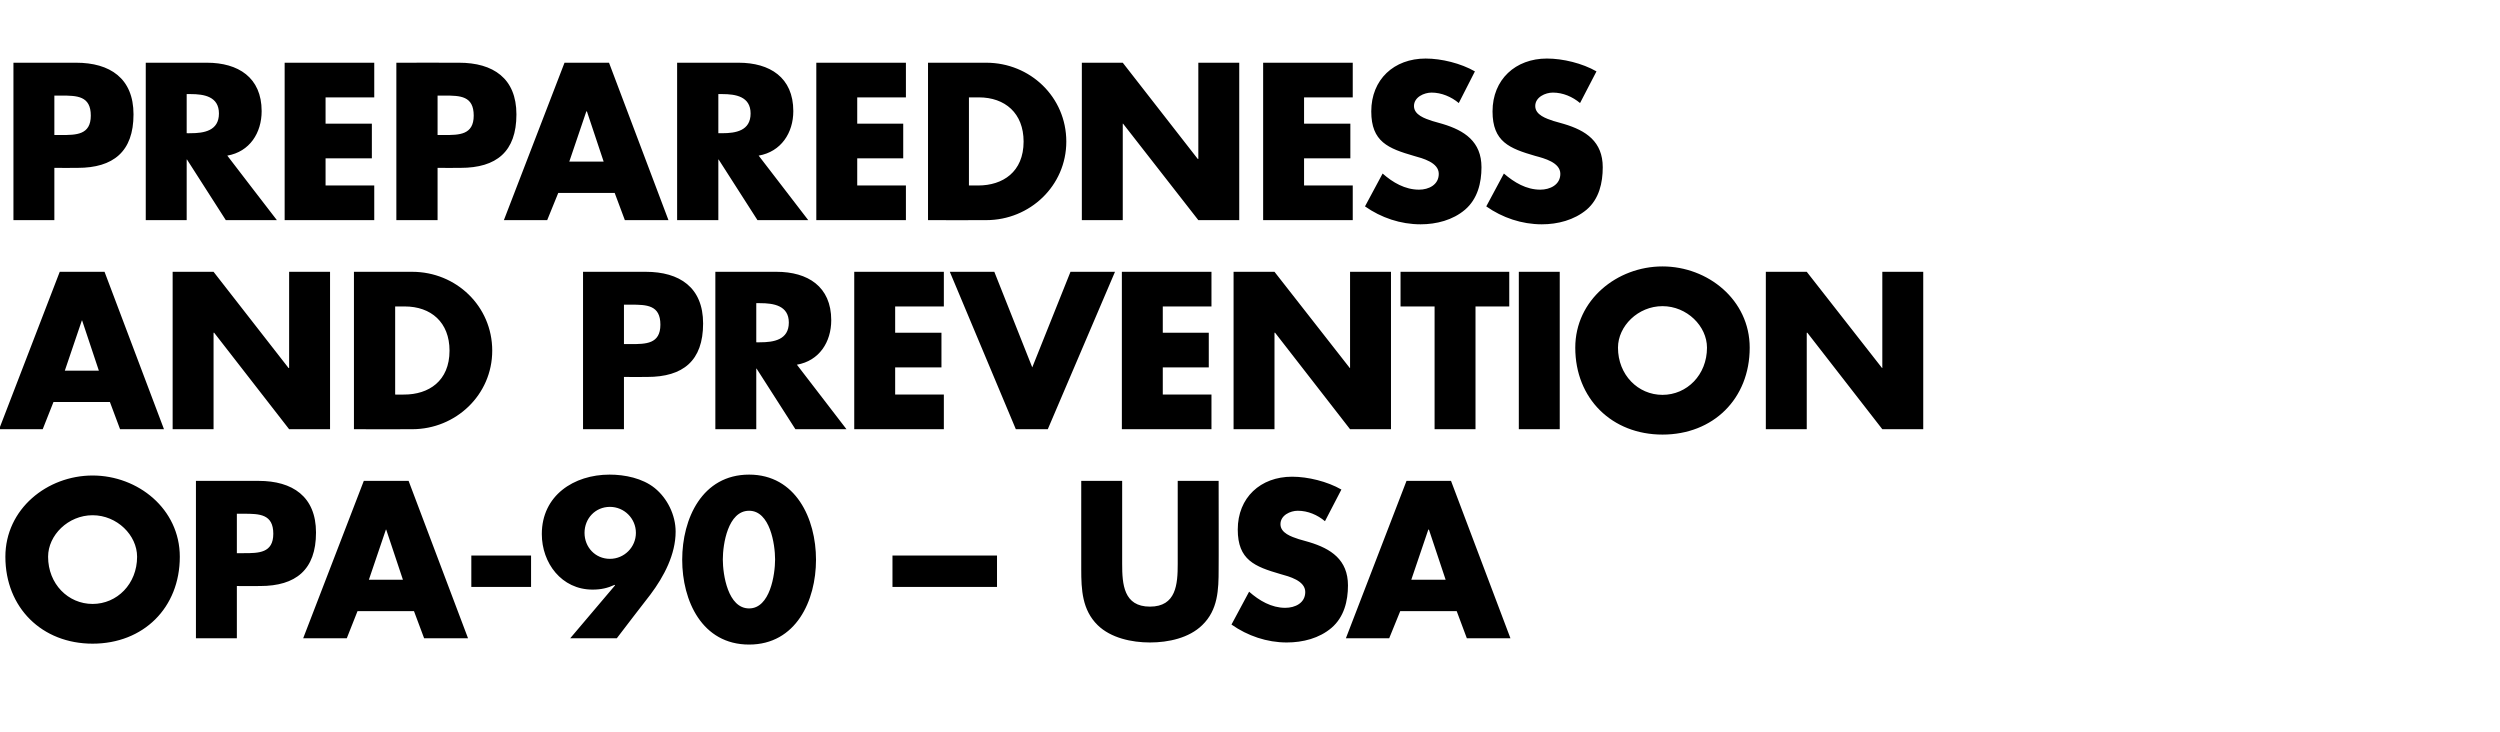 <?xml version="1.0" standalone="no"?><!DOCTYPE svg PUBLIC "-//W3C//DTD SVG 1.1//EN" "http://www.w3.org/Graphics/SVG/1.1/DTD/svg11.dtd"><svg xmlns="http://www.w3.org/2000/svg" version="1.1" width="837px" height="245.2px" viewBox="0 -16 837 245.2" style="top:-16px">  <desc>Preparedness and prevention OPA 90 – USA</desc>  <defs/>  <g id="Polygon62373">    <path d="M 60.2 170.4 C 60.2 187.5 48 199.5 31 199.5 C 14.1 199.5 1.8 187.5 1.8 170.4 C 1.8 154.4 15.8 143.2 31 143.2 C 46.2 143.2 60.2 154.4 60.2 170.4 Z M 16.1 170.4 C 16.1 179.5 22.8 186.2 31 186.2 C 39.2 186.2 45.9 179.5 45.9 170.4 C 45.9 163.2 39.2 156.5 31 156.5 C 22.8 156.5 16.1 163.2 16.1 170.4 Z M 65.6 145 C 65.6 145 86.58 144.97 86.6 145 C 97.9 145 105.8 150.2 105.8 162.3 C 105.8 174.8 99 180.2 87.1 180.2 C 87.07 180.25 79.3 180.2 79.3 180.2 L 79.3 197.7 L 65.6 197.7 L 65.6 145 Z M 79.3 169.2 C 79.3 169.2 81.61 169.19 81.6 169.2 C 86.6 169.2 91.5 169.2 91.5 162.7 C 91.5 156.1 86.9 156 81.6 156 C 81.61 156.03 79.3 156 79.3 156 L 79.3 169.2 Z M 119.7 188.6 L 116.1 197.7 L 101.5 197.7 L 121.8 145 L 136.8 145 L 156.7 197.7 L 142 197.7 L 138.6 188.6 L 119.7 188.6 Z M 129.3 161.3 L 129.2 161.3 L 123.5 178.1 L 134.9 178.1 L 129.3 161.3 Z M 177.8 170 L 177.8 180.5 L 157.8 180.5 L 157.8 170 L 177.8 170 Z M 190.9 197.7 L 205.9 180 C 205.9 180 205.78 179.83 205.8 179.8 C 203.4 180.9 201.2 181.4 198.4 181.4 C 188 181.4 181.4 172.5 181.4 162.8 C 181.4 149.9 192.1 142.9 204.1 142.9 C 209.2 142.9 215.1 144.1 219.2 147.4 C 223.4 150.8 226.2 156.4 226.2 162 C 226.2 169.6 222.3 177 217.8 183 C 217.75 182.98 206.5 197.7 206.5 197.7 L 190.9 197.7 Z M 195.7 162.4 C 195.7 167.2 199.3 171.1 204.2 171.1 C 209 171.1 212.9 167.2 212.9 162.4 C 212.9 157.6 209 153.7 204.2 153.7 C 199.3 153.7 195.7 157.6 195.7 162.4 Z M 273.2 171.4 C 273.2 185.1 266.5 199.8 250.8 199.8 C 235 199.8 228.4 185.1 228.4 171.4 C 228.4 157.6 235.1 142.9 250.8 142.9 C 266.4 142.9 273.2 157.6 273.2 171.4 Z M 242 171.3 C 242 176.4 243.7 187.7 250.8 187.7 C 257.8 187.7 259.5 176.4 259.5 171.3 C 259.5 166.2 257.8 155 250.8 155 C 243.7 155 242 166.2 242 171.3 Z M 333.8 170 L 333.8 180.5 L 298.8 180.5 L 298.8 170 L 333.8 170 Z M 408 145 C 408 145 408.05 174.65 408 174.6 C 408 181.4 407.8 188.2 402.5 193.3 C 398.1 197.6 391.2 199.1 385 199.1 C 378.9 199.1 371.9 197.6 367.5 193.3 C 362.3 188.2 362 181.4 362 174.6 C 361.99 174.65 362 145 362 145 L 375.7 145 C 375.7 145 375.71 172.76 375.7 172.8 C 375.7 179.6 376.2 187.1 385 187.1 C 393.8 187.1 394.3 179.6 394.3 172.8 C 394.33 172.76 394.3 145 394.3 145 L 408 145 Z M 443.6 158.5 C 441.1 156.4 437.9 155 434.5 155 C 432 155 428.7 156.5 428.7 159.5 C 428.7 162.5 432.4 163.7 434.8 164.5 C 434.8 164.5 438.3 165.5 438.3 165.5 C 445.6 167.7 451.3 171.4 451.3 180 C 451.3 185.2 450 190.6 445.8 194.2 C 441.7 197.7 436.2 199.1 430.8 199.1 C 424.2 199.1 417.7 196.9 412.3 193.1 C 412.3 193.1 418.2 182.1 418.2 182.1 C 421.6 185.1 425.7 187.5 430.3 187.5 C 433.6 187.5 437 185.9 437 182.2 C 437 178.4 431.6 177 428.7 176.2 C 420.1 173.7 414.4 171.5 414.4 161.3 C 414.4 150.6 422 143.6 432.6 143.6 C 437.9 143.6 444.4 145.2 449.1 147.9 C 449.1 147.9 443.6 158.5 443.6 158.5 Z M 468.8 188.6 L 465.1 197.7 L 450.6 197.7 L 470.9 145 L 485.8 145 L 505.7 197.7 L 491.1 197.7 L 487.7 188.6 L 468.8 188.6 Z M 478.4 161.3 L 478.2 161.3 L 472.5 178.1 L 484 178.1 L 478.4 161.3 Z " stroke="none" fill="#000"/>  </g>  <g id="Polygon62372">    <path d="M 17.9 118.6 L 14.3 127.7 L -0.3 127.7 L 20 75 L 35 75 L 54.9 127.7 L 40.2 127.7 L 36.8 118.6 L 17.9 118.6 Z M 27.5 91.3 L 27.4 91.3 L 21.7 108.1 L 33.1 108.1 L 27.5 91.3 Z M 57.8 75 L 71.5 75 L 96.6 107.2 L 96.8 107.2 L 96.8 75 L 110.5 75 L 110.5 127.7 L 96.8 127.7 L 71.7 95.4 L 71.5 95.4 L 71.5 127.7 L 57.8 127.7 L 57.8 75 Z M 118.5 75 C 118.5 75 138 74.97 138 75 C 152.7 75 164.8 86.5 164.8 101.4 C 164.8 116.2 152.6 127.7 138 127.7 C 138 127.75 118.5 127.7 118.5 127.7 L 118.5 75 Z M 132.3 116.1 C 132.3 116.1 135.34 116.13 135.3 116.1 C 143.5 116.1 150.5 111.6 150.5 101.4 C 150.5 91.9 144.3 86.6 135.5 86.6 C 135.48 86.59 132.3 86.6 132.3 86.6 L 132.3 116.1 Z M 195.2 75 C 195.2 75 216.19 74.97 216.2 75 C 227.5 75 235.4 80.2 235.4 92.3 C 235.4 104.8 228.7 110.2 216.7 110.2 C 216.68 110.25 208.9 110.2 208.9 110.2 L 208.9 127.7 L 195.2 127.7 L 195.2 75 Z M 208.9 99.2 C 208.9 99.2 211.22 99.19 211.2 99.2 C 216.2 99.2 221.1 99.2 221.1 92.7 C 221.1 86.1 216.5 86 211.2 86 C 211.22 86.03 208.9 86 208.9 86 L 208.9 99.2 Z M 283.4 127.7 L 266.3 127.7 L 253.3 107.4 L 253.2 107.4 L 253.2 127.7 L 239.5 127.7 L 239.5 75 C 239.5 75 259.99 74.97 260 75 C 270.4 75 278.3 79.9 278.3 91.2 C 278.3 98.5 274.3 104.8 266.8 106.1 C 266.78 106.12 283.4 127.7 283.4 127.7 Z M 253.2 98.6 C 253.2 98.6 254.53 98.63 254.5 98.6 C 259 98.6 264.1 97.8 264.1 92 C 264.1 86.3 259 85.5 254.5 85.5 C 254.53 85.47 253.2 85.5 253.2 85.5 L 253.2 98.6 Z M 299.7 86.6 L 299.7 95.4 L 315.2 95.4 L 315.2 107 L 299.7 107 L 299.7 116.1 L 316 116.1 L 316 127.7 L 286 127.7 L 286 75 L 316 75 L 316 86.6 L 299.7 86.6 Z M 345.6 107 L 358.4 75 L 373.3 75 L 350.8 127.7 L 340.1 127.7 L 318 75 L 332.9 75 L 345.6 107 Z M 389.3 86.6 L 389.3 95.4 L 404.7 95.4 L 404.7 107 L 389.3 107 L 389.3 116.1 L 405.6 116.1 L 405.6 127.7 L 375.6 127.7 L 375.6 75 L 405.6 75 L 405.6 86.6 L 389.3 86.6 Z M 413 75 L 426.7 75 L 451.9 107.2 L 452 107.2 L 452 75 L 465.7 75 L 465.7 127.7 L 452 127.7 L 426.9 95.4 L 426.7 95.4 L 426.7 127.7 L 413 127.7 L 413 75 Z M 494 127.7 L 480.3 127.7 L 480.3 86.6 L 468.9 86.6 L 468.9 75 L 505.3 75 L 505.3 86.6 L 494 86.6 L 494 127.7 Z M 522.2 127.7 L 508.5 127.7 L 508.5 75 L 522.2 75 L 522.2 127.7 Z M 585.8 100.4 C 585.8 117.5 573.6 129.5 556.6 129.5 C 539.7 129.5 527.4 117.5 527.4 100.4 C 527.4 84.4 541.4 73.2 556.6 73.2 C 571.8 73.2 585.8 84.4 585.8 100.4 Z M 541.7 100.4 C 541.7 109.5 548.4 116.2 556.6 116.2 C 564.8 116.2 571.5 109.5 571.5 100.4 C 571.5 93.2 564.8 86.5 556.6 86.5 C 548.4 86.5 541.7 93.2 541.7 100.4 Z M 591.2 75 L 604.9 75 L 630.1 107.2 L 630.2 107.2 L 630.2 75 L 643.9 75 L 643.9 127.7 L 630.2 127.7 L 605.1 95.4 L 604.9 95.4 L 604.9 127.7 L 591.2 127.7 L 591.2 75 Z " stroke="none" fill="#000"/>  </g>  <g id="Polygon62371">    <path d="M 4.5 5 C 4.5 5 25.48 4.97 25.5 5 C 36.8 5 44.7 10.2 44.7 22.3 C 44.7 34.8 37.9 40.2 26 40.2 C 25.97 40.25 18.2 40.2 18.2 40.2 L 18.2 57.7 L 4.5 57.7 L 4.5 5 Z M 18.2 29.2 C 18.2 29.2 20.51 29.19 20.5 29.2 C 25.5 29.2 30.4 29.2 30.4 22.7 C 30.4 16.1 25.8 16 20.5 16 C 20.51 16.03 18.2 16 18.2 16 L 18.2 29.2 Z M 92.7 57.7 L 75.6 57.7 L 62.6 37.4 L 62.5 37.4 L 62.5 57.7 L 48.8 57.7 L 48.8 5 C 48.8 5 69.28 4.97 69.3 5 C 79.7 5 87.6 9.9 87.6 21.2 C 87.6 28.5 83.6 34.8 76.1 36.1 C 76.07 36.12 92.7 57.7 92.7 57.7 Z M 62.5 28.6 C 62.5 28.6 63.82 28.63 63.8 28.6 C 68.3 28.6 73.3 27.8 73.3 22 C 73.3 16.3 68.3 15.5 63.8 15.5 C 63.82 15.47 62.5 15.5 62.5 15.5 L 62.5 28.6 Z M 109 16.6 L 109 25.4 L 124.5 25.4 L 124.5 37 L 109 37 L 109 46.1 L 125.3 46.1 L 125.3 57.7 L 95.3 57.7 L 95.3 5 L 125.3 5 L 125.3 16.6 L 109 16.6 Z M 132.7 5 C 132.7 5 153.74 4.97 153.7 5 C 165.1 5 172.9 10.2 172.9 22.3 C 172.9 34.8 166.2 40.2 154.2 40.2 C 154.23 40.25 146.5 40.2 146.5 40.2 L 146.5 57.7 L 132.7 57.7 L 132.7 5 Z M 146.5 29.2 C 146.5 29.2 148.77 29.19 148.8 29.2 C 153.7 29.2 158.6 29.2 158.6 22.7 C 158.6 16.1 154.1 16 148.8 16 C 148.77 16.03 146.5 16 146.5 16 L 146.5 29.2 Z M 186.9 48.6 L 183.2 57.7 L 168.7 57.7 L 189 5 L 203.9 5 L 223.8 57.7 L 209.2 57.7 L 205.8 48.6 L 186.9 48.6 Z M 196.5 21.3 L 196.3 21.3 L 190.6 38.1 L 202.1 38.1 L 196.5 21.3 Z M 270.6 57.7 L 253.6 57.7 L 240.6 37.4 L 240.5 37.4 L 240.5 57.7 L 226.7 57.7 L 226.7 5 C 226.7 5 247.25 4.97 247.3 5 C 257.7 5 265.6 9.9 265.6 21.2 C 265.6 28.5 261.5 34.8 254 36.1 C 254.04 36.12 270.6 57.7 270.6 57.7 Z M 240.5 28.6 C 240.5 28.6 241.79 28.63 241.8 28.6 C 246.3 28.6 251.3 27.8 251.3 22 C 251.3 16.3 246.3 15.5 241.8 15.5 C 241.79 15.47 240.5 15.5 240.5 15.5 L 240.5 28.6 Z M 287 16.6 L 287 25.4 L 302.4 25.4 L 302.4 37 L 287 37 L 287 46.1 L 303.3 46.1 L 303.3 57.7 L 273.3 57.7 L 273.3 5 L 303.3 5 L 303.3 16.6 L 287 16.6 Z M 310.7 5 C 310.7 5 330.17 4.97 330.2 5 C 344.9 5 357 16.5 357 31.4 C 357 46.2 344.8 57.7 330.2 57.7 C 330.17 57.75 310.7 57.7 310.7 57.7 L 310.7 5 Z M 324.4 46.1 C 324.4 46.1 327.51 46.13 327.5 46.1 C 335.7 46.1 342.7 41.6 342.7 31.4 C 342.7 21.9 336.5 16.6 327.7 16.6 C 327.65 16.59 324.4 16.6 324.4 16.6 L 324.4 46.1 Z M 362.2 5 L 375.9 5 L 401 37.2 L 401.2 37.2 L 401.2 5 L 414.9 5 L 414.9 57.7 L 401.2 57.7 L 376 25.4 L 375.9 25.4 L 375.9 57.7 L 362.2 57.7 L 362.2 5 Z M 436.6 16.6 L 436.6 25.4 L 452.1 25.4 L 452.1 37 L 436.6 37 L 436.6 46.1 L 452.9 46.1 L 452.9 57.7 L 422.9 57.7 L 422.9 5 L 452.9 5 L 452.9 16.6 L 436.6 16.6 Z M 488.4 18.5 C 485.9 16.4 482.6 15 479.3 15 C 476.8 15 473.4 16.5 473.4 19.5 C 473.4 22.5 477.1 23.7 479.5 24.5 C 479.5 24.5 483 25.5 483 25.5 C 490.3 27.7 496 31.4 496 40 C 496 45.2 494.7 50.6 490.5 54.2 C 486.4 57.7 480.9 59.1 475.6 59.1 C 468.9 59.1 462.4 56.9 457 53.1 C 457 53.1 462.9 42.1 462.9 42.1 C 466.3 45.1 470.4 47.5 475.1 47.5 C 478.3 47.5 481.7 45.9 481.7 42.2 C 481.7 38.4 476.3 37 473.4 36.2 C 464.8 33.7 459.1 31.5 459.1 21.3 C 459.1 10.6 466.7 3.6 477.3 3.6 C 482.6 3.6 489.1 5.2 493.8 7.9 C 493.8 7.9 488.4 18.5 488.4 18.5 Z M 529 18.5 C 526.5 16.4 523.3 15 519.9 15 C 517.4 15 514 16.5 514 19.5 C 514 22.5 517.7 23.7 520.1 24.5 C 520.1 24.5 523.6 25.5 523.6 25.5 C 531 27.7 536.6 31.4 536.6 40 C 536.6 45.2 535.4 50.6 531.2 54.2 C 527 57.7 521.5 59.1 516.2 59.1 C 509.5 59.1 503 56.9 497.6 53.1 C 497.6 53.1 503.5 42.1 503.5 42.1 C 507 45.1 511 47.5 515.7 47.5 C 518.9 47.5 522.4 45.9 522.4 42.2 C 522.4 38.4 517 37 514 36.2 C 505.4 33.7 499.7 31.5 499.7 21.3 C 499.7 10.6 507.4 3.6 517.9 3.6 C 523.3 3.6 529.8 5.2 534.5 7.9 C 534.5 7.9 529 18.5 529 18.5 Z " stroke="none" fill="#000"/>  </g></svg>